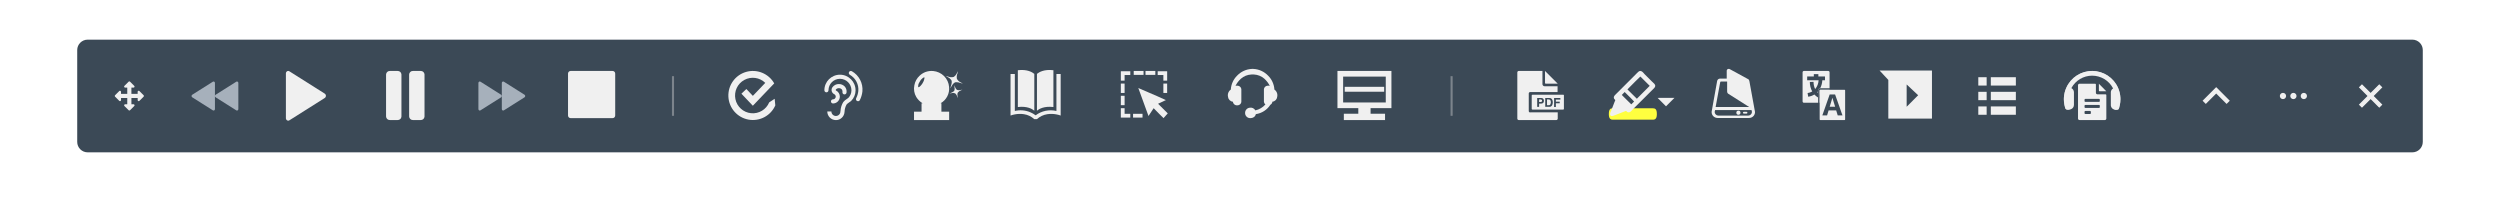 <?xml version="1.0" encoding="UTF-8"?>
<svg width="1198px" height="95px" viewBox="0 0 1198 95" version="1.1" xmlns="http://www.w3.org/2000/svg" xmlns:xlink="http://www.w3.org/1999/xlink">
    <title>RW4W- toolbar</title>
    <defs>
        <filter x="-4.4%" y="-92.6%" width="108.9%" height="285.2%" filterUnits="objectBoundingBox" id="filter-1">
            <feOffset dx="0" dy="12" in="SourceAlpha" result="shadowOffsetOuter1"></feOffset>
            <feGaussianBlur stdDeviation="7" in="shadowOffsetOuter1" result="shadowBlurOuter1"></feGaussianBlur>
            <feColorMatrix values="0 0 0 0 0   0 0 0 0 0   0 0 0 0 0  0 0 0 0.344 0" type="matrix" in="shadowBlurOuter1" result="shadowMatrixOuter1"></feColorMatrix>
            <feMerge>
                <feMergeNode in="shadowMatrixOuter1"></feMergeNode>
                <feMergeNode in="SourceGraphic"></feMergeNode>
            </feMerge>
        </filter>
    </defs>
    <g id="RW4W--toolbar" stroke="none" stroke-width="1" fill="none" fill-rule="evenodd">
        <g id="full-dark" filter="url(#filter-1)" transform="translate(37, 7)">
            <path d="M5,0 L1119,0 C1121.761,0 1124,2.239 1124,5 L1124,49 C1124,51.761 1121.761,54 1119,54 L5,54 C2.239,54 0,51.761 0,49 L0,5 C0,2.239 2.239,0 5,0 Z" id="Path" fill="#3B4956" fill-rule="nonzero"></path>
            <path d="M31.809,26.628 C31.904,26.719 31.958,26.846 31.957,26.978 C31.958,27.11 31.904,27.237 31.809,27.328 L29.816,29.323 C29.725,29.418 29.598,29.472 29.466,29.471 C29.334,29.472 29.207,29.418 29.116,29.323 C29.021,29.232 28.967,29.105 28.968,28.973 L28.968,27.973 L25.976,27.973 L25.976,30.964 L26.976,30.964 C27.108,30.963 27.235,31.017 27.326,31.112 C27.421,31.203 27.475,31.33 27.474,31.462 C27.475,31.594 27.421,31.721 27.326,31.812 L25.329,33.809 C25.237,33.903 25.111,33.957 24.979,33.957 C24.847,33.957 24.721,33.903 24.629,33.809 L22.634,31.815 C22.539,31.724 22.485,31.597 22.486,31.465 C22.485,31.333 22.539,31.206 22.634,31.115 C22.725,31.02 22.852,30.966 22.984,30.967 L23.984,30.967 L23.984,27.976 L20.991,27.976 L20.991,28.976 C20.992,29.108 20.938,29.235 20.843,29.326 C20.752,29.421 20.625,29.475 20.493,29.474 C20.361,29.475 20.234,29.421 20.143,29.326 L18.148,27.329 C18.053,27.238 17.999,27.111 18,26.979 C17.999,26.847 18.053,26.72 18.148,26.629 L20.142,24.634 C20.233,24.539 20.36,24.485 20.492,24.486 C20.624,24.485 20.751,24.539 20.842,24.634 C20.937,24.725 20.991,24.852 20.99,24.984 L20.99,25.984 L23.982,25.984 L23.982,22.991 L22.982,22.991 C22.85,22.992 22.723,22.938 22.632,22.843 C22.537,22.752 22.483,22.625 22.484,22.493 C22.483,22.361 22.537,22.234 22.632,22.143 L24.626,20.149 C24.717,20.054 24.844,20 24.976,20.001 C25.108,20 25.235,20.054 25.326,20.149 L27.32,22.143 C27.415,22.234 27.469,22.361 27.468,22.493 C27.469,22.625 27.415,22.752 27.32,22.843 C27.229,22.938 27.102,22.992 26.97,22.991 L25.97,22.991 L25.97,25.982 L28.961,25.982 L28.961,24.982 C28.96,24.85 29.014,24.723 29.109,24.632 C29.2,24.537 29.327,24.483 29.459,24.484 C29.591,24.483 29.718,24.537 29.809,24.632 L31.809,26.628 Z" id="Path" stroke-opacity="0" stroke="#000000" fill="#F0F0F0" fill-rule="nonzero"></path>
            <g id="Group" transform="translate(1011, 13)">
                <g opacity="0" id="Oval">
                    <circle fill="#FFFFFF" fill-rule="nonzero" cx="14" cy="14" r="14"></circle>
                    <circle stroke="#707070" cx="14" cy="14" r="13.5"></circle>
                </g>
                <g transform="translate(5, 5)" id="Path">
                    <polygon fill="#F0F0F0" fill-rule="nonzero" points="9 4.753 2.482 11.271 4.017 12.806 9 7.823 13.982 12.806 15.517 11.271"></polygon>
                    <polygon points="0 0 18 0 18 18 0 18"></polygon>
                </g>
            </g>
            <g id="Group" transform="translate(1048, 13)">
                <g opacity="0" id="Oval">
                    <circle fill="#FFFFFF" fill-rule="nonzero" cx="14" cy="14" r="14"></circle>
                    <circle stroke="#707070" cx="14" cy="14" r="13.5"></circle>
                </g>
                <g transform="translate(5, 5)">
                    <polygon id="Path" points="0 0 18 0 18 18 0 18"></polygon>
                    <path d="M4,7.5 C3.172,7.5 2.5,8.172 2.5,9 C2.5,9.828 3.172,10.5 4,10.5 C4.828,10.5 5.5,9.828 5.5,9 C5.5,8.172 4.828,7.5 4,7.5 Z M14,7.5 C13.172,7.5 12.5,8.172 12.5,9 C12.5,9.828 13.172,10.5 14,10.5 C14.828,10.5 15.5,9.828 15.5,9 C15.5,8.172 14.828,7.5 14,7.5 L14,7.5 Z M9,7.5 C8.172,7.5 7.5,8.172 7.5,9 C7.5,9.828 8.172,10.5 9,10.5 C9.828,10.5 10.5,9.828 10.5,9 C10.5,8.172 9.828,7.5 9,7.5 Z" id="Shape" fill="#F0F0F0" fill-rule="nonzero"></path>
                </g>
            </g>
            <g id="Group" transform="translate(1085, 13)">
                <g opacity="0" id="Oval">
                    <circle fill="#FFFFFF" fill-rule="nonzero" cx="14" cy="14" r="14"></circle>
                    <circle stroke="#707070" cx="14" cy="14" r="13.5"></circle>
                </g>
                <g transform="translate(5, 5)">
                    <path d="M0,0 L18,0 L18,18 L0,18 L0,0 Z M0,0 L18,0 L18,18 L0,18 L0,0 Z" id="Shape"></path>
                    <polygon id="Path" stroke="#F0F0F0" stroke-width="0.7" fill="#F0F0F0" fill-rule="nonzero" points="14.129 4.853 13.146 3.87 9 8.016 4.853 3.87 3.87 4.853 8.016 9 3.87 13.146 4.853 14.129 9 9.983 13.146 14.129 14.129 13.146 9.983 9"></polygon>
                </g>
            </g>
            <g id="Group" transform="translate(500.104, 15)" fill="#F0F0F0" fill-rule="nonzero">
                <path d="M22.348,20.206 C21.595,19.396 20.767,18.599 19.961,17.824 C19.212,17.106 18.499,16.424 17.847,15.724 C18.047,15.624 18.247,15.53 18.447,15.433 C19.319,15.01 20.222,14.57 21.147,14.169 L21.596,13.975 L21.156,13.768 C18.721,12.623 16.18,11.54 13.727,10.492 C12.12,9.805 10.455,9.092 8.835,8.374 L8.367,8.167 L8.543,8.651 C10.031,12.799 13.074,21.095 13.105,21.179 L13.255,21.589 L15.734,17.846 C16.095,18.211 16.452,18.581 16.804,18.946 C17.936,20.113 19.104,21.315 20.309,22.446 L20.485,22.613 L20.635,22.419 C20.974,21.983 21.357,21.569 21.735,21.168 C21.935,20.948 22.149,20.723 22.352,20.494 L22.484,20.344 L22.348,20.206 Z" id="Path"></path>
                <polygon id="Path" points="0 4.644 1.805 4.644 1.805 1.949 4.54 1.949 4.54 0.144 0 0.144"></polygon>
                <rect id="Rectangle" x="20.388" y="6.045" width="1.805" height="4.5"></rect>
                <polygon id="Path" points="20.388 4.644 22.198 4.644 22.198 0.144 17.658 0.144 17.658 1.949 20.388 1.949"></polygon>
                <rect id="Rectangle" x="11.822" y="0" width="4.706" height="1.882"></rect>
                <rect id="Rectangle" x="6.175" y="0" width="4.706" height="1.882"></rect>
                <rect id="Rectangle" x="0" y="6.045" width="1.805" height="4.5"></rect>
                <polygon id="Path" points="1.805 17.846 0 17.846 0 22.346 4.54 22.346 4.54 20.541 1.805 20.541"></polygon>
                <rect id="Rectangle" x="5.857" y="20.541" width="4.536" height="1.805"></rect>
                <rect id="Rectangle" x="0" y="11.901" width="1.805" height="4.5"></rect>
            </g>
            <g id="Group" transform="translate(312.031, 15)" fill="#F0F0F0" fill-rule="nonzero">
                <path d="M22.188,13.336 L19.569,15.057 C18.129,18.51 14.604,20.617 10.882,20.25 C7.159,19.884 4.112,17.13 3.373,13.463 C2.634,9.796 4.376,6.077 7.665,4.297 C10.955,2.516 15.021,3.093 17.686,5.717 L11.74,11.934 L8.628,8.654 L6.258,10.9 L11.732,16.669 L19.571,8.469 L21.979,5.961 C19.296,1.224 13.709,-1.05 8.479,0.466 C3.249,1.983 -0.254,6.894 0.014,12.333 C0.282,17.771 4.251,22.314 9.605,23.309 C14.958,24.305 20.294,21.492 22.499,16.513 L22.188,13.336 Z" id="Path"></path>
            </g>
            <g id="Group" transform="translate(400.985, 14.995)">
                <path d="M5.029,3.088 C5.014,3.076 4.995,3.071 4.977,3.074 C4.915,3.079 4.855,3.093 4.798,3.116 C3.87,3.636 3.132,4.438 2.692,5.406 C2.159,6.131 1.931,7.035 2.057,7.926 C2.506,7.846 2.909,7.599 3.185,7.235 L3.185,7.235 C3.909,6.473 4.469,5.57 4.831,4.583 C5.043,4.028 5.179,3.234 5.029,3.088 Z" id="Path"></path>
                <path d="M23.312,6.021 C23.063,5.861 22.812,5.715 22.56,5.574 C21.709,5.223 21.005,4.591 20.564,3.784 C20.379,2.899 20.474,1.979 20.837,1.151 C20.922,0.864 21.006,0.568 21.086,0.262 L21.119,0.121 L21.039,0.243 C20.87,0.506 20.715,0.774 20.569,1.038 C20.246,1.788 19.708,2.425 19.022,2.867 C18.099,3.131 17.112,3.053 16.243,2.646 C15.937,2.557 15.622,2.463 15.307,2.383 L15.161,2.345 L15.293,2.425 C15.523,2.566 15.754,2.698 15.975,2.825 C16.697,3.157 17.33,3.655 17.823,4.278 C18.364,5.106 18.006,6.267 17.63,7.494 C17.559,7.724 17.484,7.964 17.418,8.199 L17.376,8.345 L17.461,8.218 C17.63,7.964 17.785,7.696 17.936,7.437 C18.496,6.483 19.027,5.575 20.042,5.392 C20.835,5.361 21.627,5.497 22.365,5.792 C22.671,5.886 22.986,5.985 23.291,6.06 L23.437,6.098 L23.312,6.021 Z" id="Path" fill="#F0F0F0" fill-rule="nonzero"></path>
                <path d="M22.423,9.116 C21.881,9.292 21.3,9.301 20.754,9.144 C20.209,8.918 19.908,8.269 19.593,7.588 C19.499,7.388 19.405,7.179 19.301,6.977 L19.23,6.841 L19.253,6.991 C19.286,7.179 19.324,7.358 19.353,7.532 C19.511,8.063 19.541,8.623 19.442,9.168 C19.259,9.831 18.483,10.174 17.665,10.541 L17.199,10.753 L17.063,10.819 L17.213,10.8 C17.425,10.772 17.636,10.729 17.843,10.692 C18.512,10.441 19.258,10.502 19.879,10.857 C20.259,11.259 20.55,11.736 20.735,12.257 C20.829,12.457 20.923,12.671 21.022,12.868 L21.088,13 L21.064,12.854 C21.031,12.654 20.993,12.454 20.951,12.254 C20.745,11.647 20.753,10.989 20.974,10.387 C21.353,9.886 21.876,9.514 22.474,9.32 C22.662,9.231 22.86,9.141 23.052,9.043 L23.179,8.977 L23.038,8.996 C22.837,9.031 22.626,9.078 22.423,9.116 Z" id="Path" fill="#F0F0F0" fill-rule="nonzero"></path>
                <path d="M16.819,7.667 C16.661,5.701 15.811,3.855 14.419,2.457 C13.007,1.062 11.153,0.204 9.177,0.031 C7.893,-0.078 6.602,0.1 5.397,0.552 C4.401,0.945 3.491,1.528 2.717,2.267 C1.384,3.468 0.491,5.079 0.177,6.845 C-0.241,8.781 0.088,10.803 1.098,12.506 C1.855,13.728 2.888,14.756 4.115,15.506 L3.624,15.506 L3.624,19.526 L0.011,19.526 L0.011,23.537 L16.847,23.537 L16.847,19.523 L13.137,19.523 L13.137,15.503 L12.721,15.503 C15.53,13.945 17.141,10.863 16.819,7.667 Z M3.138,7.151 C2.865,7.508 2.469,7.752 2.028,7.834 C1.904,6.954 2.128,6.061 2.653,5.343 C3.087,4.389 3.812,3.596 4.725,3.08 C4.78,3.055 4.84,3.04 4.901,3.038 C4.919,3.038 4.936,3.043 4.952,3.052 C5.1,3.196 4.966,3.982 4.758,4.535 C4.401,5.508 3.85,6.398 3.138,7.151 Z" id="Shape" fill="#F0F0F0" fill-rule="nonzero"></path>
            </g>
            <g id="Group" transform="translate(447.253, 14.531)" fill="#F0F0F0" fill-rule="nonzero">
                <path d="M21.986,1.944 L21.986,19.644 C18.519,18.825 14.868,19.589 12.02,21.728 C11.205,21.115 10.314,20.61 9.37,20.225 C7.054,19.266 4.494,19.063 2.055,19.644 L2.055,1.944 L0,1.944 L0,21.837 L0.033,21.823 C0.683,21.588 1.352,21.41 2.033,21.289 C3.474,21.007 4.953,20.974 6.405,21.189 C8.25,21.465 9.972,22.285 11.348,23.544 L11.348,23.544 L12.669,23.544 L12.669,23.544 C14.048,22.287 15.769,21.469 17.614,21.193 C19.066,20.975 20.545,21.009 21.986,21.293 C22.667,21.413 23.336,21.591 23.986,21.827 L24.019,21.841 L24.019,1.944 L21.986,1.944 Z" id="Path"></path>
                <path d="M20.542,17.76 L20.542,0.117 C16.112,-0.422 13.671,1.023 12.655,1.867 L12.655,19.51 C13.671,18.666 16.112,17.221 20.542,17.76 Z" id="Path"></path>
                <path d="M11.387,19.51 L11.387,1.867 C10.366,1.023 7.925,-0.421 3.5,0.117 L3.5,17.76 C7.925,17.221 10.366,18.666 11.387,19.51 Z" id="Path"></path>
            </g>
            <g id="Group" transform="translate(783.204, 14.001)" fill="#F0F0F0" fill-rule="nonzero">
                <path d="M18.072,5.722 C18.002,5.483 17.89,5.258 17.74,5.058 L8.97,0.273 C8.708,0.065 8.373,-0.03 8.04,0.008 C7.601,0.067 7.265,0.43 7.24,0.872 L7.24,4.659 L4.053,4.659 C3.377,4.655 2.792,5.128 2.653,5.789 L7.62978812e-05,20.605 L7.62978812e-05,20.671 C-0.005,21.431 0.294,22.161 0.831,22.698 C1.368,23.235 2.098,23.534 2.857,23.529 L17.939,23.529 C18.699,23.535 19.43,23.236 19.968,22.699 C20.506,22.162 20.806,21.432 20.8,20.671 L18.072,5.722 Z M4.119,6.386 C4.16,6.197 4.325,6.06 4.519,6.054 L7.44,6.054 L7.44,10.904 C7.444,11.255 7.588,11.59 7.84,11.834 L18.007,18.279 L1.926,18.279 L4.119,6.386 Z M17.474,22.399 L3.255,22.399 C2.295,22.387 1.51,21.631 1.461,20.672 L1.661,19.742 L19.135,19.742 L19.335,20.672 C19.279,21.654 18.457,22.417 17.474,22.399 L17.474,22.399 Z" id="Shape"></path>
                <circle id="Oval" cx="12.841" cy="21.009" r="1"></circle>
                <path d="M16.736,20.576 L15.436,20.576 C15.197,20.576 15.004,20.77 15.004,21.009 C15.004,21.248 15.197,21.441 15.436,21.441 L16.736,21.441 C16.975,21.441 17.169,21.248 17.169,21.009 C17.169,20.77 16.975,20.576 16.736,20.576 L16.736,20.576 Z" id="Path"></path>
            </g>
            <g id="Group" transform="translate(603.908, 15)">
                <path d="M23.152,15.091 L23.152,2.721 L2.721,2.721 L2.721,15.091 L23.152,15.091 Z M3.479,7.602 L22.384,7.602 L22.384,9.957 L3.479,9.957 L3.479,7.602 Z" id="Shape"></path>
                <rect id="Rectangle" fill="#F0F0F0" fill-rule="nonzero" x="3.479" y="7.602" width="18.906" height="2.355"></rect>
                <path d="M15.875,17.808 L25.869,17.808 L25.864,0 L0,0 L0,17.808 L9.994,17.808 L9.994,20.508 L3.062,20.508 L3.062,23.533 L22.807,23.533 L22.807,20.5 L15.875,20.5 L15.875,17.808 Z M23.153,2.721 L23.153,15.091 L2.721,15.091 L2.721,2.721 L23.153,2.721 Z" id="Shape" fill="#F0F0F0" fill-rule="nonzero"></path>
            </g>
            <g id="Group" transform="translate(690.101, 15)" fill="#F0F0F0" fill-rule="nonzero">
                <g transform="translate(6.896, 11.409)" id="Shape">
                    <path d="M15.197,0 L0.309,0 C0.143,0.011 0.011,0.143 0,0.309 L0,6.788 C0.011,6.954 0.143,7.086 0.309,7.097 L15.12,7.097 C15.286,7.086 15.418,6.954 15.429,6.788 L15.429,0.308 C15.506,0.154 15.352,0 15.197,0 Z M5.478,3.934 C5.161,4.151 4.782,4.26 4.398,4.243 L3.549,4.243 L3.549,5.786 L2.623,5.786 L2.623,1.543 L4.478,1.543 C4.837,1.527 5.191,1.636 5.478,1.852 C5.728,2.125 5.866,2.482 5.864,2.852 C5.89,3.25 5.75,3.641 5.478,3.932 L5.478,3.934 Z M9.798,5.014 C9.518,5.551 8.934,5.858 8.332,5.785 L6.478,5.785 L6.478,1.543 L8.33,1.543 C8.564,1.53 8.798,1.556 9.024,1.62 C9.314,1.708 9.561,1.901 9.718,2.16 C9.853,2.376 9.957,2.609 10.027,2.854 C10.027,3.085 10.104,3.317 10.104,3.548 C10.121,4.054 10.015,4.558 9.795,5.014 L9.798,5.014 Z M13.732,2.314 L11.572,2.314 L11.572,3.314 L13.424,3.314 L13.424,4.085 L11.572,4.085 L11.572,5.861 L10.723,5.861 L10.723,1.541 L13.732,1.541 L13.732,2.314 Z"></path>
                    <path d="M8.182,2.237 L7.333,2.237 L7.333,5.011 L8.182,5.011 C8.575,5.031 8.928,4.774 9.031,4.394 C9.119,4.146 9.171,3.886 9.185,3.623 C9.181,3.277 9.102,2.935 8.953,2.623 C8.773,2.378 8.486,2.235 8.182,2.237 Z M4.782,2.391 C4.641,2.306 4.483,2.253 4.319,2.237 L3.547,2.237 L3.547,3.471 L4.319,3.471 C4.483,3.455 4.641,3.402 4.782,3.317 C4.864,3.276 4.927,3.205 4.956,3.118 C4.985,3.031 4.978,2.936 4.936,2.854 C5.015,2.7 4.938,2.545 4.782,2.391 Z"></path>
                </g>
                <path d="M6.172,19.9 C5.988,19.901 5.811,19.828 5.68,19.698 C5.55,19.567 5.477,19.39 5.478,19.206 L5.478,10.8 C5.477,10.616 5.55,10.439 5.68,10.308 C5.811,10.178 5.988,10.105 6.172,10.106 L19.286,10.106 L19.286,7.329 L13.037,7.329 C12.489,7.318 12.048,6.877 12.037,6.329 L12.037,-7.1161779e-17 L0.694,-7.1161779e-17 C0.51,-0.001 0.333,0.072 0.202,0.202 C0.072,0.333 -0.001,0.51 -8.32667268e-17,0.694 L-8.32667268e-17,22.834 C-0.001,23.018 0.072,23.195 0.202,23.326 C0.333,23.456 0.51,23.529 0.694,23.528 L18.669,23.528 C18.853,23.529 19.03,23.456 19.161,23.326 C19.291,23.195 19.364,23.018 19.363,22.834 L19.363,19.826 L6.172,19.826 L6.172,19.9 Z" id="Path"></path>
                <path d="M13.269,6.55014856e-06 L13.269,5.786 C13.28,5.952 13.412,6.084 13.578,6.095 L19.364,6.095" id="Path"></path>
            </g>
            <g id="Group" transform="translate(952.001, 15)" fill="#F0F0F0" fill-rule="nonzero">
                <path d="M27.113,13.56 C27.113,14.47 27.022,15.378 26.84,16.27 C26.749,16.72 26.64,17.159 26.508,17.598 C26.462,17.931 26.298,18.237 26.047,18.46 C25.312,18.755 24.485,18.716 23.781,18.353 L23.717,18.321 L23.712,18.321 L23.68,18.303 C23.661,18.294 23.643,18.283 23.626,18.271 C23.611,18.26 23.595,18.251 23.578,18.244 C23.555,18.232 23.534,18.217 23.514,18.201 C23.493,18.185 23.471,18.174 23.45,18.158 L23.386,18.11 C23.37,18.099 23.359,18.089 23.343,18.078 C23.327,18.067 23.306,18.046 23.284,18.03 C23.262,18.014 23.241,17.993 23.22,17.976 L23.156,17.912 L23.124,17.88 L23.097,17.853 L23.07,17.826 C23.065,17.826 23.065,17.821 23.065,17.815 C23.065,17.809 23.049,17.794 23.038,17.783 L22.974,17.703 C22.969,17.693 22.962,17.684 22.953,17.676 C22.937,17.656 22.922,17.635 22.91,17.612 C22.9,17.603 22.9,17.603 22.892,17.588 C22.86,17.545 22.832,17.501 22.806,17.454 C22.8,17.448 22.797,17.441 22.795,17.433 C22.787,17.419 22.78,17.405 22.774,17.39 C22.765,17.377 22.758,17.362 22.753,17.347 C22.742,17.32 22.726,17.293 22.716,17.267 L22.684,17.187 C22.679,17.176 22.673,17.16 22.668,17.15 C22.663,17.14 22.657,17.123 22.652,17.107 C22.647,17.091 22.641,17.08 22.636,17.07 C22.615,17.014 22.597,16.957 22.582,16.899 C22.577,16.878 22.571,16.856 22.566,16.84 C22.561,16.824 22.555,16.792 22.55,16.77 C22.545,16.748 22.545,16.733 22.539,16.711 C22.535,16.695 22.533,16.679 22.534,16.663 C22.534,16.656 22.533,16.648 22.529,16.642 L22.529,16.621 C22.529,16.605 22.524,16.589 22.524,16.573 C22.518,16.527 22.514,16.481 22.513,16.434 L22.513,10.276 C22.513,10.217 22.518,10.153 22.518,10.094 C22.518,10.067 22.523,10.04 22.523,10.019 C22.523,9.998 22.523,10.003 22.528,9.998 C22.529,9.976 22.533,9.955 22.539,9.934 C22.544,9.918 22.544,9.897 22.55,9.88 C22.556,9.863 22.55,9.869 22.555,9.869 C22.56,9.869 22.56,9.842 22.56,9.832 L22.56,9.821 C22.561,9.812 22.563,9.803 22.565,9.794 C22.57,9.783 22.57,9.767 22.576,9.757 C22.582,9.747 22.581,9.741 22.581,9.73 C22.581,9.719 22.592,9.693 22.597,9.671 C22.602,9.649 22.602,9.655 22.602,9.644 C22.606,9.623 22.613,9.603 22.623,9.585 C22.634,9.559 22.643,9.532 22.65,9.505 C22.68,9.424 22.716,9.345 22.757,9.269 C22.782,9.217 22.811,9.167 22.843,9.119 C22.855,9.102 22.866,9.084 22.875,9.065 C22.881,9.053 22.89,9.043 22.9,9.034 C22.913,9.013 22.927,8.993 22.943,8.975 C22.943,8.972 22.945,8.97 22.948,8.97 L23.012,8.89 L23.141,8.745 L23.189,8.697 L23.216,8.67 C23.23,8.659 23.242,8.647 23.253,8.633 L23.258,8.628 C23.28,8.607 23.304,8.587 23.328,8.569 C23.35,8.549 23.373,8.531 23.398,8.515 L23.446,8.483 C23.457,8.478 23.462,8.472 23.473,8.467 L23.473,8.467 C23.489,8.456 23.5,8.446 23.516,8.435 C23.532,8.424 23.57,8.398 23.596,8.381 C23.564,8.322 23.537,8.269 23.505,8.21 C21.538,4.545 17.715,2.258 13.555,2.258 C9.395,2.258 5.572,4.545 3.605,8.21 C3.6,8.215 3.6,8.221 3.594,8.226 C4.349,8.596 4.829,9.362 4.831,10.203 L4.831,16.277 C4.828,17.221 4.229,18.061 3.337,18.371 C2.867,18.526 2.375,18.601 1.88,18.591 C1.481,18.618 1.093,18.457 0.83,18.157 C0.68,17.891 0.577,17.601 0.525,17.3 C0.425,16.936 0.332,16.577 0.257,16.207 C0.086,15.335 2.92223914e-07,14.449 2.92223914e-07,13.56 C2.92223914e-07,13.303 0.005,13.046 0.021,12.789 C0.11,11.211 0.475,9.661 1.1,8.209 C1.132,8.139 1.164,8.064 1.2,7.995 C3.385,3.13 8.223,0.001 13.557,0.003 L13.584,0.003 C18.939,0.012 23.787,3.173 25.957,8.069 L26.021,8.214 C26.647,9.665 27.009,11.216 27.092,12.794 C27.108,13.04 27.113,13.294 27.113,13.56 L27.113,13.56 Z" id="Path"></path>
                <path d="M27.113,13.56 C27.113,14.47 27.022,15.378 26.84,16.27 C26.749,16.72 26.64,17.159 26.508,17.598 C26.462,17.931 26.298,18.237 26.047,18.46 C25.482,18.713 24.841,18.738 24.258,18.53 C27.029,13.387 25.774,7.003 21.262,3.292 C16.751,-0.418 10.244,-0.418 5.733,3.292 C1.221,7.003 -0.034,13.387 2.737,18.53 C2.455,18.583 2.167,18.607 1.88,18.6 C1.481,18.627 1.093,18.466 0.83,18.166 C0.68,17.9 0.577,17.61 0.525,17.309 C0.425,16.945 0.332,16.586 0.257,16.216 C0.086,15.343 -4.4408921e-16,14.455 -4.4408921e-16,13.565 C-4.4408921e-16,13.308 0.005,13.051 0.021,12.794 C0.11,11.216 0.475,9.666 1.1,8.214 C1.132,8.144 1.164,8.069 1.2,8 C3.383,3.129 8.224,-0.004 13.562,-8.8817842e-16 L13.589,-8.8817842e-16 C18.944,0.009 23.792,3.17 25.962,8.066 L26.026,8.211 C26.652,9.662 27.014,11.213 27.097,12.791 C27.113,13.037 27.118,13.291 27.118,13.557 L27.113,13.56 Z" id="Path" opacity="0.69"></path>
                <path d="M16.784,9.384 L16.784,6.121 L20.355,9.747 L17.141,9.747 C17.046,9.746 16.954,9.708 16.887,9.639 C16.82,9.571 16.783,9.479 16.784,9.384 Z M20.355,11.56 L20.355,22.8 C20.358,23.197 20.038,23.522 19.641,23.525 L7.498,23.525 C7.101,23.522 6.781,23.197 6.784,22.8 L6.784,6.846 C6.781,6.449 7.101,6.124 7.498,6.121 L14.998,6.121 C15.093,6.122 15.185,6.16 15.252,6.229 C15.319,6.297 15.356,6.389 15.355,6.484 L15.355,10.472 C15.352,10.869 15.672,11.194 16.069,11.197 L19.998,11.197 C20.094,11.198 20.185,11.236 20.252,11.304 C20.319,11.372 20.357,11.464 20.356,11.56 L20.355,11.56 Z M12.941,19.537 C12.942,19.442 12.905,19.35 12.838,19.282 C12.771,19.213 12.679,19.175 12.584,19.174 L10.269,19.174 C10.174,19.175 10.082,19.213 10.015,19.282 C9.948,19.35 9.911,19.442 9.912,19.537 L9.912,20.262 C9.911,20.357 9.948,20.449 10.015,20.517 C10.082,20.586 10.174,20.624 10.269,20.625 L12.584,20.625 C12.679,20.624 12.771,20.586 12.838,20.517 C12.905,20.449 12.942,20.357 12.941,20.262 L12.941,19.537 Z M17.227,16.637 C17.228,16.542 17.191,16.45 17.124,16.382 C17.057,16.313 16.965,16.275 16.87,16.274 L10.27,16.274 C10.175,16.275 10.083,16.313 10.016,16.382 C9.949,16.45 9.912,16.542 9.913,16.637 L9.913,17.362 C9.912,17.457 9.949,17.549 10.016,17.617 C10.083,17.686 10.175,17.724 10.27,17.725 L16.87,17.725 C16.965,17.724 17.057,17.686 17.124,17.617 C17.191,17.549 17.228,17.457 17.227,17.362 L17.227,16.637 Z M17.227,13.737 C17.228,13.642 17.191,13.55 17.124,13.482 C17.057,13.413 16.965,13.375 16.87,13.374 L10.27,13.374 C10.175,13.375 10.083,13.413 10.016,13.482 C9.949,13.55 9.912,13.642 9.913,13.737 L9.913,14.462 C9.912,14.557 9.949,14.649 10.016,14.717 C10.083,14.786 10.175,14.824 10.27,14.825 L16.87,14.825 C16.965,14.824 17.057,14.786 17.124,14.717 C17.191,14.649 17.228,14.557 17.227,14.462 L17.227,13.737 Z" id="Shape"></path>
            </g>
            <g id="Group" transform="translate(863.684, 14.791)">
                <polygon id="Path" points="12.985 17.365 18.503 11.847 12.985 6.69"></polygon>
                <path d="M0,0 L1.821,1.954 L1.821,1.981 L1.844,1.981 L4.2,4.507 L4.2,23.029 L25.11,23.029 L25.11,0 L0,0 Z M12.985,17.364 L12.985,6.689 L18.5,11.846 L12.985,17.364 Z" id="Shape" fill="#F0F0F0" fill-rule="nonzero"></path>
            </g>
            <g id="Group" transform="translate(733.958, 15.001)">
                <g transform="translate(-0, 0)">
                    <path d="M22.98,19.999 C22.86,18.271 22.169,17.889 21.036,17.889 L1.971,17.889 C0.838,17.889 0.147,18.267 0.027,19.999 C-0.162,22.653 0.654,23.348 1.819,23.348 L21.19,23.348 C22.358,23.349 23.169,22.653 22.98,19.999 Z" id="Path" fill="#FFFF3F" fill-rule="nonzero"></path>
                    <path d="M13.424,13.323 C14.442,12.277 15.493,11.231 16.506,10.223 C17.519,9.215 18.565,8.173 19.584,7.132 C18.824,6.395 18.073,5.639 17.34,4.907 C16.607,4.175 15.856,3.414 15.096,2.677 C13.58,4.105 12.018,5.69 10.503,7.224 C9.978,7.758 9.434,8.307 8.903,8.841 C9.668,9.583 10.428,10.348 11.165,11.085 C11.902,11.822 12.659,12.586 13.424,13.323 Z" id="Path"></path>
                    <path d="M8.638,11.135 C8.292,10.794 7.938,10.444 7.583,10.094 C7.39,10.306 7.183,10.504 6.983,10.694 C6.71,10.946 6.452,11.213 6.209,11.494 C6.601,11.886 6.992,12.286 7.375,12.673 C8.462,13.779 9.586,14.921 10.743,15.995 C11.181,15.53 11.637,15.074 12.102,14.636 C10.983,13.439 9.794,12.269 8.638,11.135 Z" id="Path"></path>
                    <path d="M21.012,5.39 C20.865,5.261 20.731,5.141 20.625,5.04 L17.156,1.571 C17.05,1.465 16.935,1.331 16.815,1.189 C16.359,0.65 15.797,-0.018 14.981,0 C14.465,0.014 13.889,0.581 13.239,1.267 C13.147,1.367 13.059,1.461 12.986,1.534 L3.698,10.813 C3.62,10.891 3.528,10.979 3.431,11.066 C2.938,11.527 2.321,12.098 2.376,12.831 C2.419,13.169 2.591,13.478 2.855,13.693 C2.975,13.817 3.09,13.933 3.085,14.02 C3.046,14.163 2.99,14.301 2.919,14.43 C2.864,14.545 2.804,14.67 2.762,14.78 C2.444,15.605 2.14,16.38 1.85,17.134 C1.601,17.765 1.35,18.419 1.09,19.087 C1.058,19.17 1.021,19.262 0.979,19.359 C0.676,19.883 0.553,20.491 0.629,21.091 C0.702,21.293 0.855,21.455 1.053,21.538 C1.181,21.589 1.316,21.614 1.453,21.612 C1.854,21.583 2.245,21.481 2.609,21.312 C2.65,21.294 2.692,21.28 2.729,21.266 C3.157,21.1 3.577,20.939 3.991,20.782 C5.428,20.229 6.791,19.704 8.225,19.137 C8.303,19.201 8.377,19.266 8.451,19.337 C8.712,19.657 9.099,19.847 9.511,19.858 C10.174,19.858 10.7,19.273 11.119,18.794 C11.23,18.67 11.336,18.55 11.432,18.453 C13.109,16.771 14.768,15.127 16.371,13.537 C17.822,12.095 19.329,10.602 20.84,9.086 C20.918,9.003 21.015,8.916 21.121,8.819 C21.621,8.349 22.25,7.759 22.245,7.119 C22.229,6.454 21.552,5.864 21.012,5.39 Z M8.905,8.836 C9.435,8.302 9.978,7.753 10.505,7.219 C12.021,5.685 13.583,4.105 15.098,2.672 C15.858,3.405 16.609,4.165 17.342,4.902 C18.075,5.639 18.826,6.395 19.586,7.127 C18.568,8.168 17.522,9.209 16.508,10.218 C15.494,11.227 14.444,12.273 13.426,13.318 C12.661,12.581 11.906,11.818 11.168,11.074 C10.43,10.33 9.669,9.578 8.905,8.836 Z M12.105,14.641 C11.64,15.079 11.184,15.535 10.746,16 C9.59,14.927 8.465,13.784 7.378,12.678 C6.996,12.291 6.604,11.89 6.212,11.499 C6.456,11.219 6.714,10.952 6.986,10.699 C7.186,10.506 7.391,10.307 7.586,10.099 L8.641,11.14 C9.794,12.268 10.982,13.439 12.102,14.641 L12.105,14.641 Z" id="Shape" fill="#F0F0F0" fill-rule="nonzero"></path>
                </g>
                <polygon id="Path" fill="#F0F0F0" fill-rule="nonzero" transform="translate(27.406, 12.906) rotate(-135) translate(-27.406, -12.906) " points="24.556 10.044 30.256 10.044 24.556 15.769"></polygon>
            </g>
            <g id="Group" transform="translate(148, 14.998)" fill="#F0F0F0" fill-rule="nonzero">
                <path d="M7.372,1.683 L7.372,21.85 C7.326,22.822 6.501,23.574 5.529,23.531 L1.843,23.531 C0.871,23.574 0.046,22.822 0,21.85 L0,1.683 C0.046,0.71 0.871,-0.041 1.843,0.002 L5.529,0.002 C6.501,-0.041 7.326,0.71 7.372,1.683 Z M16.587,0.002 L12.9,0.002 C11.928,-0.041 11.103,0.71 11.057,1.683 L11.057,21.85 C11.103,22.822 11.928,23.574 12.9,23.531 L16.586,23.531 C17.558,23.574 18.383,22.822 18.429,21.85 L18.429,1.683 C18.383,0.711 17.559,-0.041 16.587,0.002 Z" id="Shape"></path>
            </g>
            <g id="Group" transform="translate(100, 14.998)" fill="#F0F0F0" fill-rule="nonzero">
                <path d="M18.627,12.953 L1.665,23.663 C1.327,23.879 0.894,23.879 0.556,23.663 C0.206,23.435 -0.004,23.044 0,22.625 L0,1.203 C-0.006,0.784 0.204,0.391 0.555,0.161 C0.893,-0.054 1.326,-0.054 1.664,0.161 L18.627,10.875 C18.971,11.109 19.177,11.498 19.177,11.914 C19.177,12.33 18.971,12.719 18.627,12.952 L18.627,12.953 Z" id="Path"></path>
            </g>
            <g id="Group" transform="translate(235.195, 15)" fill="#F0F0F0" fill-rule="nonzero">
                <path d="M22.611,1.256 L22.611,21.356 C22.611,22.05 22.049,22.612 21.355,22.612 L1.256,22.612 C0.923,22.612 0.603,22.479 0.367,22.243 C0.132,22.007 -0.001,21.687 0,21.354 L0,1.256 C0,0.562 0.562,0 1.256,0 L21.356,0 C22.049,0.001 22.611,0.563 22.611,1.256 Z" id="Path"></path>
            </g>
            <g id="Group" transform="translate(826.8, 15)" fill-rule="nonzero">
                <path d="M12.934,0.639 L12.934,8.287 L8.434,8.287 C7.885,8.301 7.448,8.75 7.449,9.299 L7.449,15.242 L0.639,15.242 C0.469,15.242 0.306,15.174 0.186,15.054 C0.066,14.933 -0.001,14.77 0,14.6 L0,0.639 C-0.001,0.469 0.067,0.307 0.187,0.187 C0.307,0.067 0.469,-0.001 0.639,0 L12.296,0 C12.649,0.001 12.934,0.286 12.934,0.639 L12.934,0.639 Z" id="Path" fill="#F0F0F0"></path>
                <path d="M8.457,9.026 L12.934,9.026 L12.934,14.6 C12.934,14.953 12.648,15.24 12.295,15.242 L8.187,15.242 L8.187,9.299 C8.186,9.227 8.214,9.157 8.265,9.106 C8.316,9.055 8.385,9.026 8.457,9.026 L8.457,9.026 Z" id="Path" fill="#FFFFFF"></path>
                <path d="M10.546,11.946 L10.24,13.706 C9.536,13.588 8.847,13.39 8.188,13.116 L8.188,11.116 C8.913,11.542 9.714,11.824 10.546,11.946 Z" id="Path" fill="#3B4956"></path>
                <path d="M10.738,2.651 L10.738,4.451 L9.46,4.451 C9.399,5.787 9.05,7.093 8.437,8.282 C7.888,8.296 7.451,8.745 7.452,9.294 L7.452,9.748 C7.327,9.896 7.194,10.039 7.052,10.18 C7.182,10.317 7.314,10.442 7.452,10.56 L7.452,12.745 C6.782,12.359 6.178,11.868 5.662,11.291 C4.754,11.839 3.747,12.2 2.698,12.354 L2.392,10.593 C3.175,10.485 3.93,10.23 4.618,9.84 C3.85,8.438 3.454,6.864 3.466,5.266 C4.057,5.251 4.651,5.236 5.245,5.226 C5.234,6.422 5.499,7.604 6.02,8.681 C7.025,7.493 7.609,6.006 7.678,4.451 L2.2,4.451 L2.2,2.651 L5.382,2.651 L5.382,1.536 L7.56,1.536 L7.56,2.651 L10.738,2.651 Z" id="Path" fill="#3B4956"></path>
                <g transform="translate(8.187, 9.025)" fill="#F0F0F0" id="Path">
                    <path d="M12.196,0.273 L12.196,14.233 C12.195,14.383 12.073,14.504 11.923,14.503 L0.27,14.503 C0.198,14.503 0.129,14.475 0.079,14.424 C0.028,14.374 -0,14.305 0,14.233 L0,0.273 C-0.001,0.201 0.027,0.131 0.078,0.08 C0.129,0.029 0.198,0 0.27,0 L11.923,0 C11.995,0 12.065,0.029 12.116,0.08 C12.167,0.131 12.196,0.201 12.196,0.273 Z"></path>
                </g>
                <g transform="translate(9.463, 11.266)" fill="#3B4956" id="Shape">
                    <path d="M6.111,0 L3.521,0 L3.474,0.135 L2.125,3.973 L0,10.023 L2.28,10.023 L3.002,7.649 L6.638,7.649 L7.366,10.023 L9.646,10.023 L6.111,0 Z M3.534,5.875 C4.242,3.575 4.671,2.134 4.822,1.551 C4.863,1.713 4.923,1.936 5.004,2.219 C5.092,2.502 5.463,3.719 6.137,5.875 L3.534,5.875 Z"></path>
                </g>
            </g>
            <line x1="285.5" y1="17.5" x2="285.5" y2="36.5" id="Path" stroke="#7C848C"></line>
            <line x1="658.601" y1="17.5" x2="658.601" y2="36.5" id="Path" stroke="#7C848C"></line>
            <g id="Group" transform="translate(54.784, 20.047)" fill="#A6B0BB" fill-rule="nonzero">
                <g transform="translate(16.824, 6.968) rotate(180) translate(-16.824, -6.968) translate(11.216, 0)" id="Path">
                    <path d="M10.894,7.577 L0.974,13.84 C0.776,13.967 0.523,13.967 0.325,13.84 C0.12,13.707 -0.002,13.478 3.33066907e-16,13.233 L3.33066907e-16,0.701 C-0.002,0.457 0.12,0.229 0.325,0.095 C0.523,-0.032 0.776,-0.032 0.974,0.095 L10.894,6.361 C11.095,6.498 11.216,6.725 11.216,6.969 C11.216,7.212 11.095,7.44 10.894,7.576 L10.894,7.577 Z"></path>
                </g>
                <g transform="translate(5.608, 6.968) rotate(180) translate(-5.608, -6.968) translate(0, 0)" id="Path">
                    <path d="M10.894,7.577 L0.974,13.84 C0.776,13.967 0.523,13.967 0.325,13.84 C0.12,13.707 -0.002,13.478 3.33066907e-16,13.233 L3.33066907e-16,0.701 C-0.002,0.457 0.12,0.229 0.325,0.095 C0.523,-0.032 0.776,-0.032 0.974,0.095 L10.894,6.361 C11.095,6.498 11.216,6.725 11.216,6.969 C11.216,7.212 11.095,7.44 10.894,7.576 L10.894,7.577 Z"></path>
                </g>
            </g>
            <g id="Group" transform="translate(203.47, 27.014) rotate(180) translate(-203.47, -27.014) translate(192.254, 20.046)" fill="#A6B0BB" fill-rule="nonzero">
                <g transform="translate(16.824, 6.968) rotate(180) translate(-16.824, -6.968) translate(11.216, 0)" id="Path">
                    <path d="M10.894,7.577 L0.974,13.84 C0.776,13.967 0.523,13.967 0.325,13.84 C0.12,13.707 -0.002,13.478 3.33066907e-16,13.233 L3.33066907e-16,0.701 C-0.002,0.457 0.12,0.229 0.325,0.095 C0.523,-0.032 0.776,-0.032 0.974,0.095 L10.894,6.361 C11.095,6.498 11.216,6.725 11.216,6.969 C11.216,7.212 11.095,7.44 10.894,7.576 L10.894,7.577 Z"></path>
                </g>
                <g transform="translate(5.608, 6.968) rotate(180) translate(-5.608, -6.968) translate(0, 0)" id="Path">
                    <path d="M10.894,7.577 L0.974,13.84 C0.776,13.967 0.523,13.967 0.325,13.84 C0.12,13.707 -0.002,13.478 3.33066907e-16,13.233 L3.33066907e-16,0.701 C-0.002,0.457 0.12,0.229 0.325,0.095 C0.523,-0.032 0.776,-0.032 0.974,0.095 L10.894,6.361 C11.095,6.498 11.216,6.725 11.216,6.969 C11.216,7.212 11.095,7.44 10.894,7.576 L10.894,7.577 Z"></path>
                </g>
            </g>
            <g id="Group" transform="translate(358.042, 14.995)" fill="#F0F0F0" fill-rule="nonzero">
                <g transform="translate(-0, 1.801)" id="Path">
                    <path d="M5.528,21.752 C3.248,21.749 1.398,19.904 1.39,17.624 L2.375,17.608 L3.36,17.608 C3.359,18.806 4.329,19.779 5.527,19.782 L5.527,19.782 C6.719,19.778 7.685,18.812 7.689,17.62 L7.689,17.608 C7.689,17.504 7.705,17.402 7.737,17.303 C7.825,15.809 8.282,14.36 9.068,13.087 C9.53,12.529 10.083,12.053 10.705,11.681 C10.998,11.501 11.274,11.297 11.532,11.07 C12.463,10.089 12.978,8.786 12.971,7.433 C12.945,4.415 10.495,1.979 7.477,1.97 L7.469,1.97 C4.435,1.975 1.977,4.431 1.969,7.465 C1.968,8.009 1.528,8.449 0.984,8.449 L0.984,8.449 C0.44,8.448 -0.001,8.006 0,7.462 C0.006,3.339 3.349,0.001 7.472,0 L7.482,0 C11.598,0.013 14.931,3.346 14.944,7.462 C14.944,7.484 14.944,7.505 14.944,7.527 C14.935,9.399 14.19,11.192 12.871,12.52 C12.534,12.82 12.172,13.091 11.789,13.329 C11.34,13.592 10.94,13.93 10.606,14.329 C10.027,15.408 9.704,16.605 9.663,17.829 L9.657,17.877 L9.657,17.884 C9.517,20.058 7.716,21.752 5.537,21.76 L5.528,21.752 Z"></path>
                </g>
                <g transform="translate(3.149, 6.273)" id="Path">
                    <path d="M0.985,9.309 L0.985,9.309 C0.441,9.309 0,8.868 0,8.324 C0,7.78 0.441,7.339 0.985,7.339 L0.985,7.339 C1.707,7.339 2.292,6.754 2.292,6.032 C2.29,5.531 2.005,5.075 1.555,4.855 C1.02,4.593 0.611,4.129 0.418,3.565 C0.226,3.001 0.266,2.383 0.53,1.849 C0.593,1.72 0.669,1.598 0.755,1.484 C1.462,0.552 2.564,0.004 3.734,0.001 L3.734,0.001 C4.822,-0.024 5.87,0.412 6.619,1.201 C7.312,1.997 7.622,3.057 7.466,4.101 C7.43,4.451 7.21,4.756 6.889,4.9 C6.568,5.044 6.195,5.006 5.909,4.8 C5.624,4.594 5.47,4.251 5.506,3.901 C5.594,3.413 5.466,2.911 5.155,2.525 C4.777,2.153 4.262,1.955 3.732,1.98 L3.732,1.98 C3.179,1.981 2.658,2.24 2.323,2.68 C2.311,2.695 2.301,2.711 2.293,2.728 C2.261,2.793 2.256,2.867 2.279,2.936 C2.302,3.004 2.351,3.06 2.416,3.092 C3.54,3.644 4.254,4.786 4.258,6.039 C4.257,7.849 2.791,9.315 0.981,9.316 L0.985,9.309 Z"></path>
                </g>
                <g transform="translate(11.684, 0)" id="Shape">
                    <path d="M4.433,14.51 C4.281,14.511 4.131,14.477 3.995,14.41 C3.761,14.294 3.583,14.089 3.5,13.841 C3.417,13.594 3.436,13.323 3.552,13.089 C4.092,12.006 4.44,10.837 4.58,9.635 C4.867,6.472 3.282,3.432 0.525,1.856 C0.211,1.69 0.011,1.369 0,1.014 C-0.01,0.659 0.171,0.326 0.475,0.142 C0.779,-0.041 1.158,-0.048 1.467,0.126 C4.911,2.077 6.896,5.861 6.543,9.803 C6.543,9.816 6.543,9.829 6.543,9.841 C6.379,11.277 5.964,12.674 5.319,13.967 C5.151,14.302 4.808,14.512 4.433,14.51 L4.433,14.51 Z"></path>
                </g>
            </g>
            <g id="Group" transform="translate(551.381, 14.01)" fill="#F0F0F0" fill-rule="nonzero">
                <path d="M22.311,9.907 C22.16,7.361 21.063,4.963 19.235,3.184 C17.406,1.288 14.927,0.155 12.297,0.014 C12.156,0 12.017,0 11.88,0 L11.852,0 L11.452,0.014 L11.452,0.014 C8.816,0.152 6.33,1.285 4.497,3.184 C2.669,4.963 1.574,7.361 1.426,9.907 C0.262,10.71 -0.261,12.166 0.126,13.526 C0.284,14.699 1.228,15.61 2.406,15.726 C2.511,16.698 3.311,17.447 4.288,17.486 C4.773,17.529 5.257,17.407 5.664,17.14 C6.106,16.837 6.399,16.36 6.469,15.829 L6.469,15.81 L6.469,9.687 C6.368,8.927 5.813,8.305 5.069,8.119 C4.611,7.987 4.124,7.994 3.669,8.138 C4.308,6.838 5.189,5.673 6.267,4.705 C7.645,3.494 9.393,2.785 11.225,2.692 C11.431,2.678 11.637,2.673 11.88,2.673 C12.123,2.673 12.329,2.673 12.535,2.692 C14.368,2.783 16.116,3.492 17.493,4.705 C18.569,5.676 19.451,6.842 20.093,8.141 C19.639,7.993 19.151,7.986 18.693,8.122 C17.95,8.308 17.396,8.927 17.293,9.686 L17.293,15.805 L17.293,15.824 C17.359,16.309 17.61,16.75 17.993,17.055 C16.731,18.485 15.048,19.477 13.185,19.887 C12.642,18.886 11.501,18.368 10.39,18.618 C9.16,18.796 8.253,19.858 8.27,21.1 C8.251,21.75 8.493,22.381 8.943,22.851 C9.393,23.32 10.012,23.59 10.662,23.6 C10.728,23.6 10.798,23.6 10.862,23.6 C11.423,23.603 11.973,23.442 12.444,23.136 C12.951,22.801 13.301,22.276 13.418,21.68 C16.271,21.272 18.805,19.644 20.361,17.218 C20.924,16.922 21.296,16.359 21.349,15.725 C22.524,15.603 23.461,14.691 23.617,13.521 C23.992,12.161 23.468,10.713 22.311,9.907 Z" id="Path"></path>
            </g>
            <g id="Group" transform="translate(911, 18)" fill="#F0F0F0" fill-rule="nonzero">
                <rect id="Rectangle" x="6" y="14" width="12" height="4"></rect>
                <rect id="Rectangle" x="6" y="7" width="12" height="4"></rect>
                <rect id="Rectangle" x="0" y="14" width="4" height="4"></rect>
                <rect id="Rectangle" x="6" y="-7.77156117e-16" width="12" height="4"></rect>
                <rect id="Rectangle" x="0" y="-7.77156117e-16" width="4" height="4"></rect>
                <rect id="Rectangle" x="0" y="7" width="4" height="4"></rect>
            </g>
        </g>
    </g>
</svg>